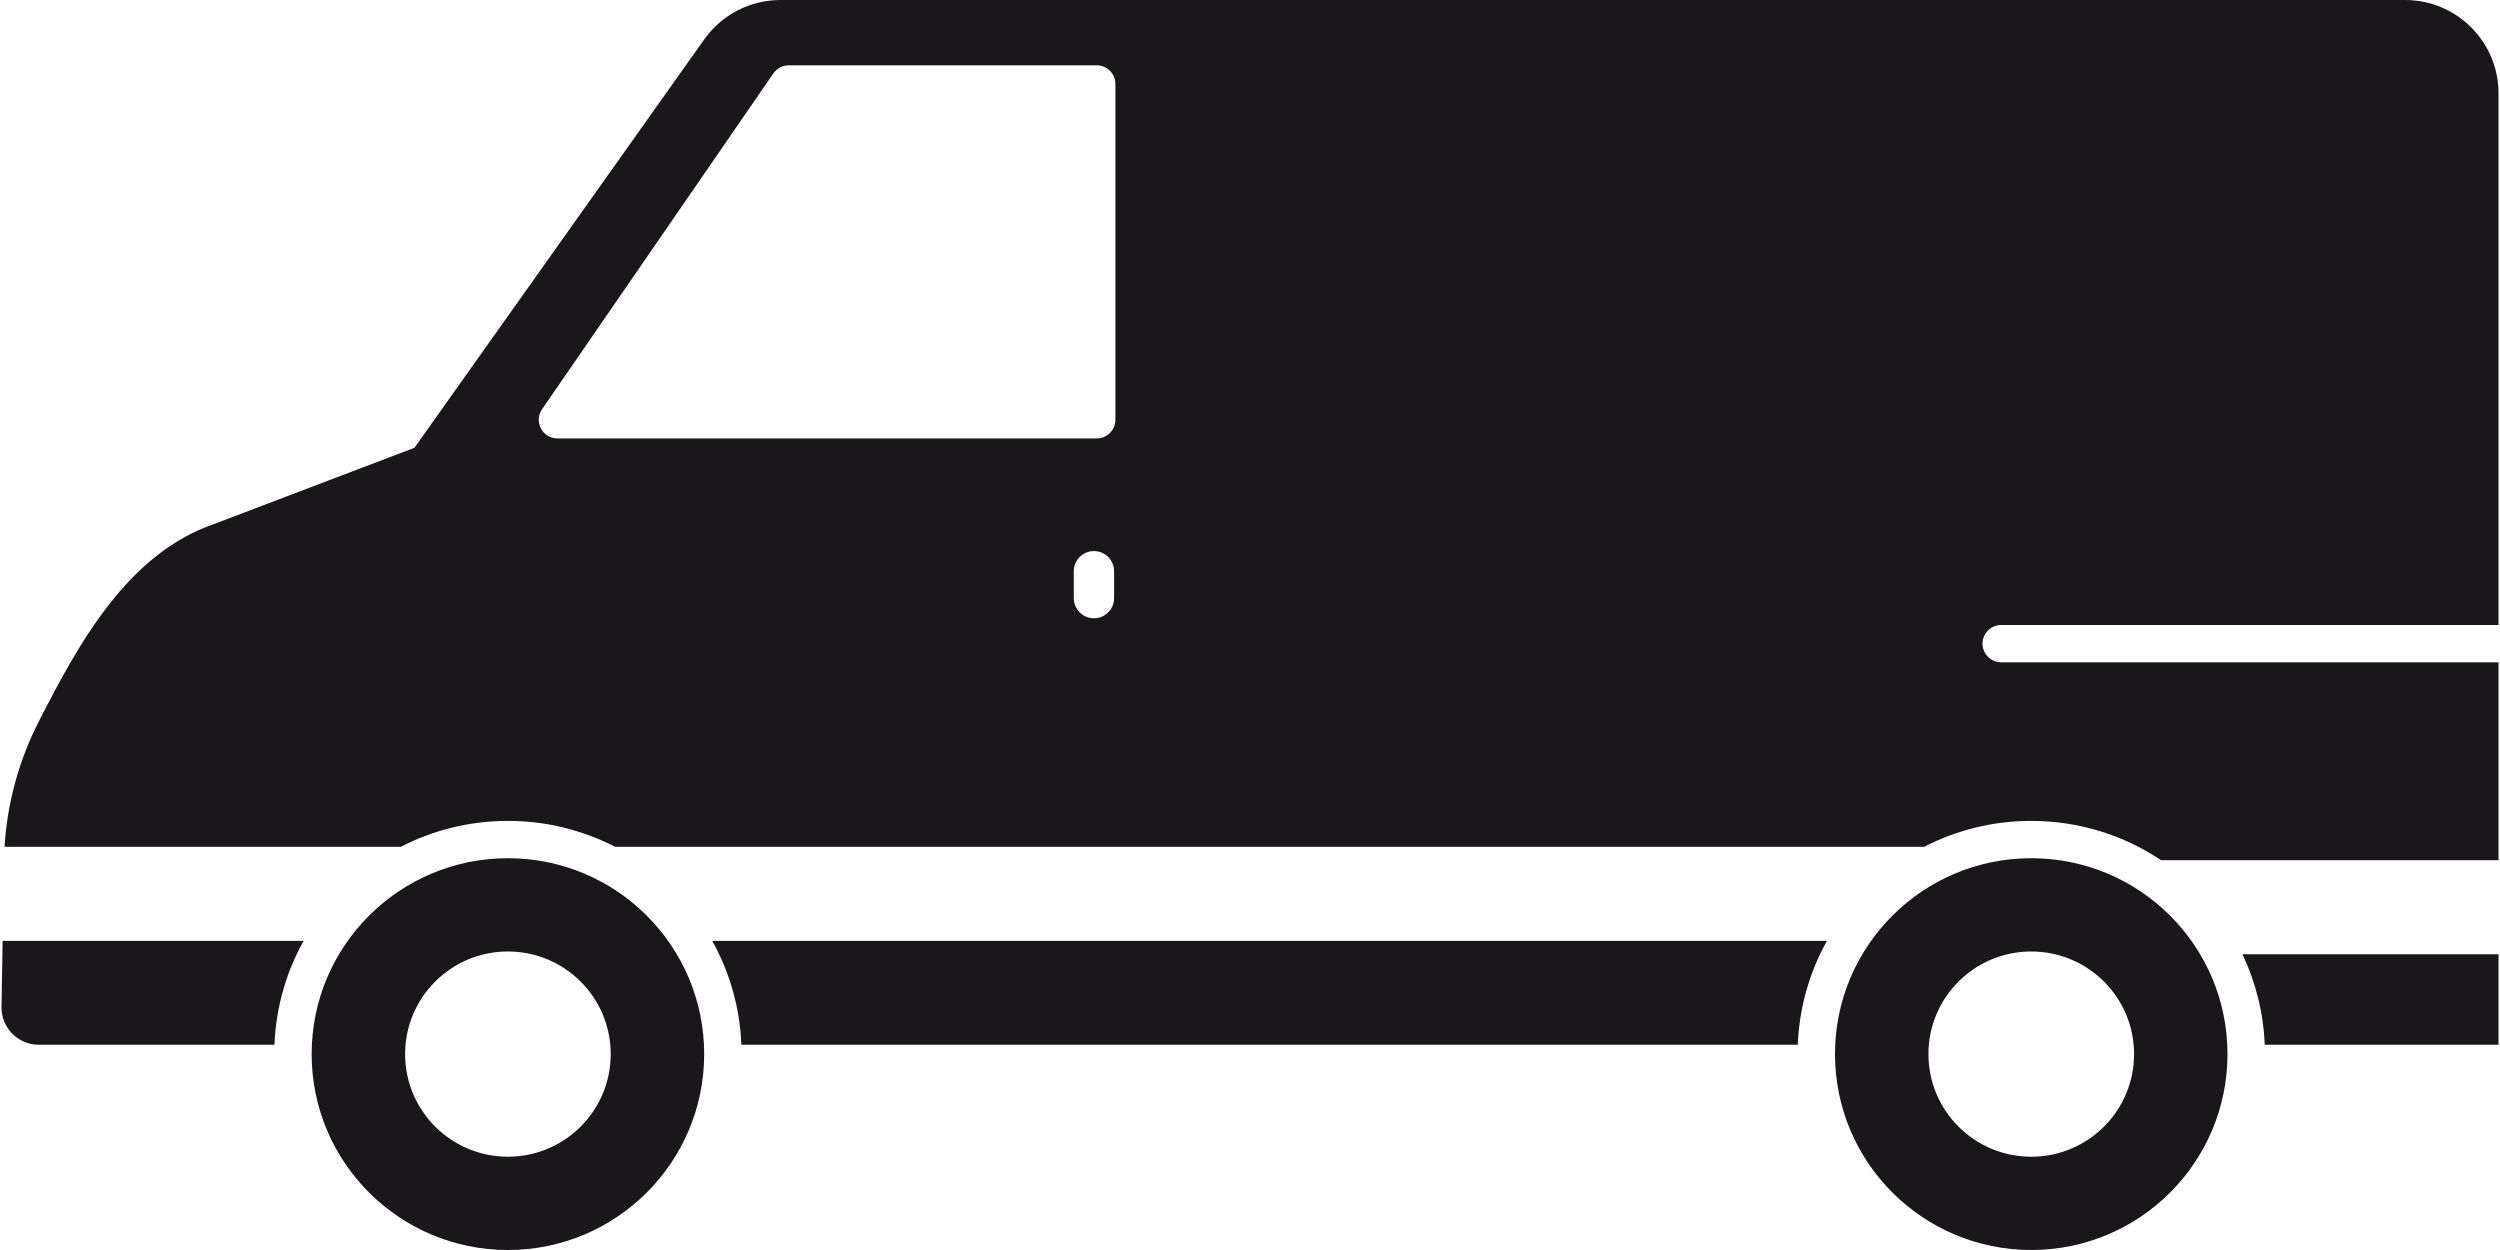 <svg width="64" height="32" viewBox="0 0 64 32" fill="none" xmlns="http://www.w3.org/2000/svg">
<path fill-rule="evenodd" clip-rule="evenodd" d="M61.57 0C62.891 0 63.962 1.069 63.962 2.388L63.962 16H51.231C50.967 16 50.753 16.214 50.753 16.478C50.753 16.741 50.967 16.955 51.231 16.955H63.962L63.962 16.638L63.962 22.021H55.324C54.374 21.386 53.23 21.015 52 21.015C51.012 21.015 50.08 21.254 49.258 21.678H15.745C14.923 21.254 13.991 21.015 13.003 21.015C12.015 21.015 11.082 21.254 10.261 21.678H0.116C0.185 20.548 0.489 19.444 1.01 18.436L1.203 18.063C2.197 16.142 3.425 14.13 5.468 13.419L10.61 11.463L18.029 1.008C18.478 0.376 19.206 0 19.982 0H61.57ZM63.962 16.638L63.962 16.516L63.962 16V16.638ZM57.407 24.43H63.962V26.746H57.977C57.944 25.92 57.743 25.137 57.407 24.43ZM18.233 24.086C18.675 24.879 18.941 25.784 18.979 26.746H46.023C46.061 25.784 46.328 24.879 46.77 24.086H18.233ZM0.067 24.086H7.773C7.33 24.879 7.064 25.784 7.026 26.746H0.995C0.466 26.746 0.038 26.319 0.038 25.791L0.067 24.086ZM46.976 26.985C46.976 29.755 49.225 32 52 32C54.775 32 57.024 29.755 57.024 26.985C57.024 24.215 54.775 21.97 52 21.97C49.225 21.97 46.976 24.215 46.976 26.985ZM52 29.612C50.547 29.612 49.368 28.436 49.368 26.985C49.368 25.534 50.547 24.358 52 24.358C53.453 24.358 54.632 25.534 54.632 26.985C54.632 28.436 53.453 29.612 52 29.612ZM7.978 26.985C7.978 29.755 10.228 32 13.003 32C15.777 32 18.027 29.755 18.027 26.985C18.027 24.215 15.777 21.97 13.003 21.97C10.228 21.97 7.978 24.215 7.978 26.985ZM13.003 29.612C11.549 29.612 10.371 28.436 10.371 26.985C10.371 25.534 11.549 24.358 13.003 24.358C14.456 24.358 15.634 25.534 15.634 26.985C15.634 28.436 14.456 29.612 13.003 29.612ZM28.554 2.149C28.554 1.885 28.34 1.672 28.075 1.672H20.192C20.035 1.672 19.887 1.749 19.798 1.879L13.877 10.476C13.659 10.793 13.886 11.224 14.271 11.224H28.075C28.34 11.224 28.554 11.01 28.554 10.746V2.149ZM28.005 14.107C27.72 14.107 27.489 14.339 27.489 14.624V15.312C27.489 15.597 27.72 15.828 28.005 15.828C28.29 15.828 28.521 15.597 28.521 15.312V14.624C28.521 14.339 28.29 14.107 28.005 14.107Z" fill="#19171A"/>
</svg>
